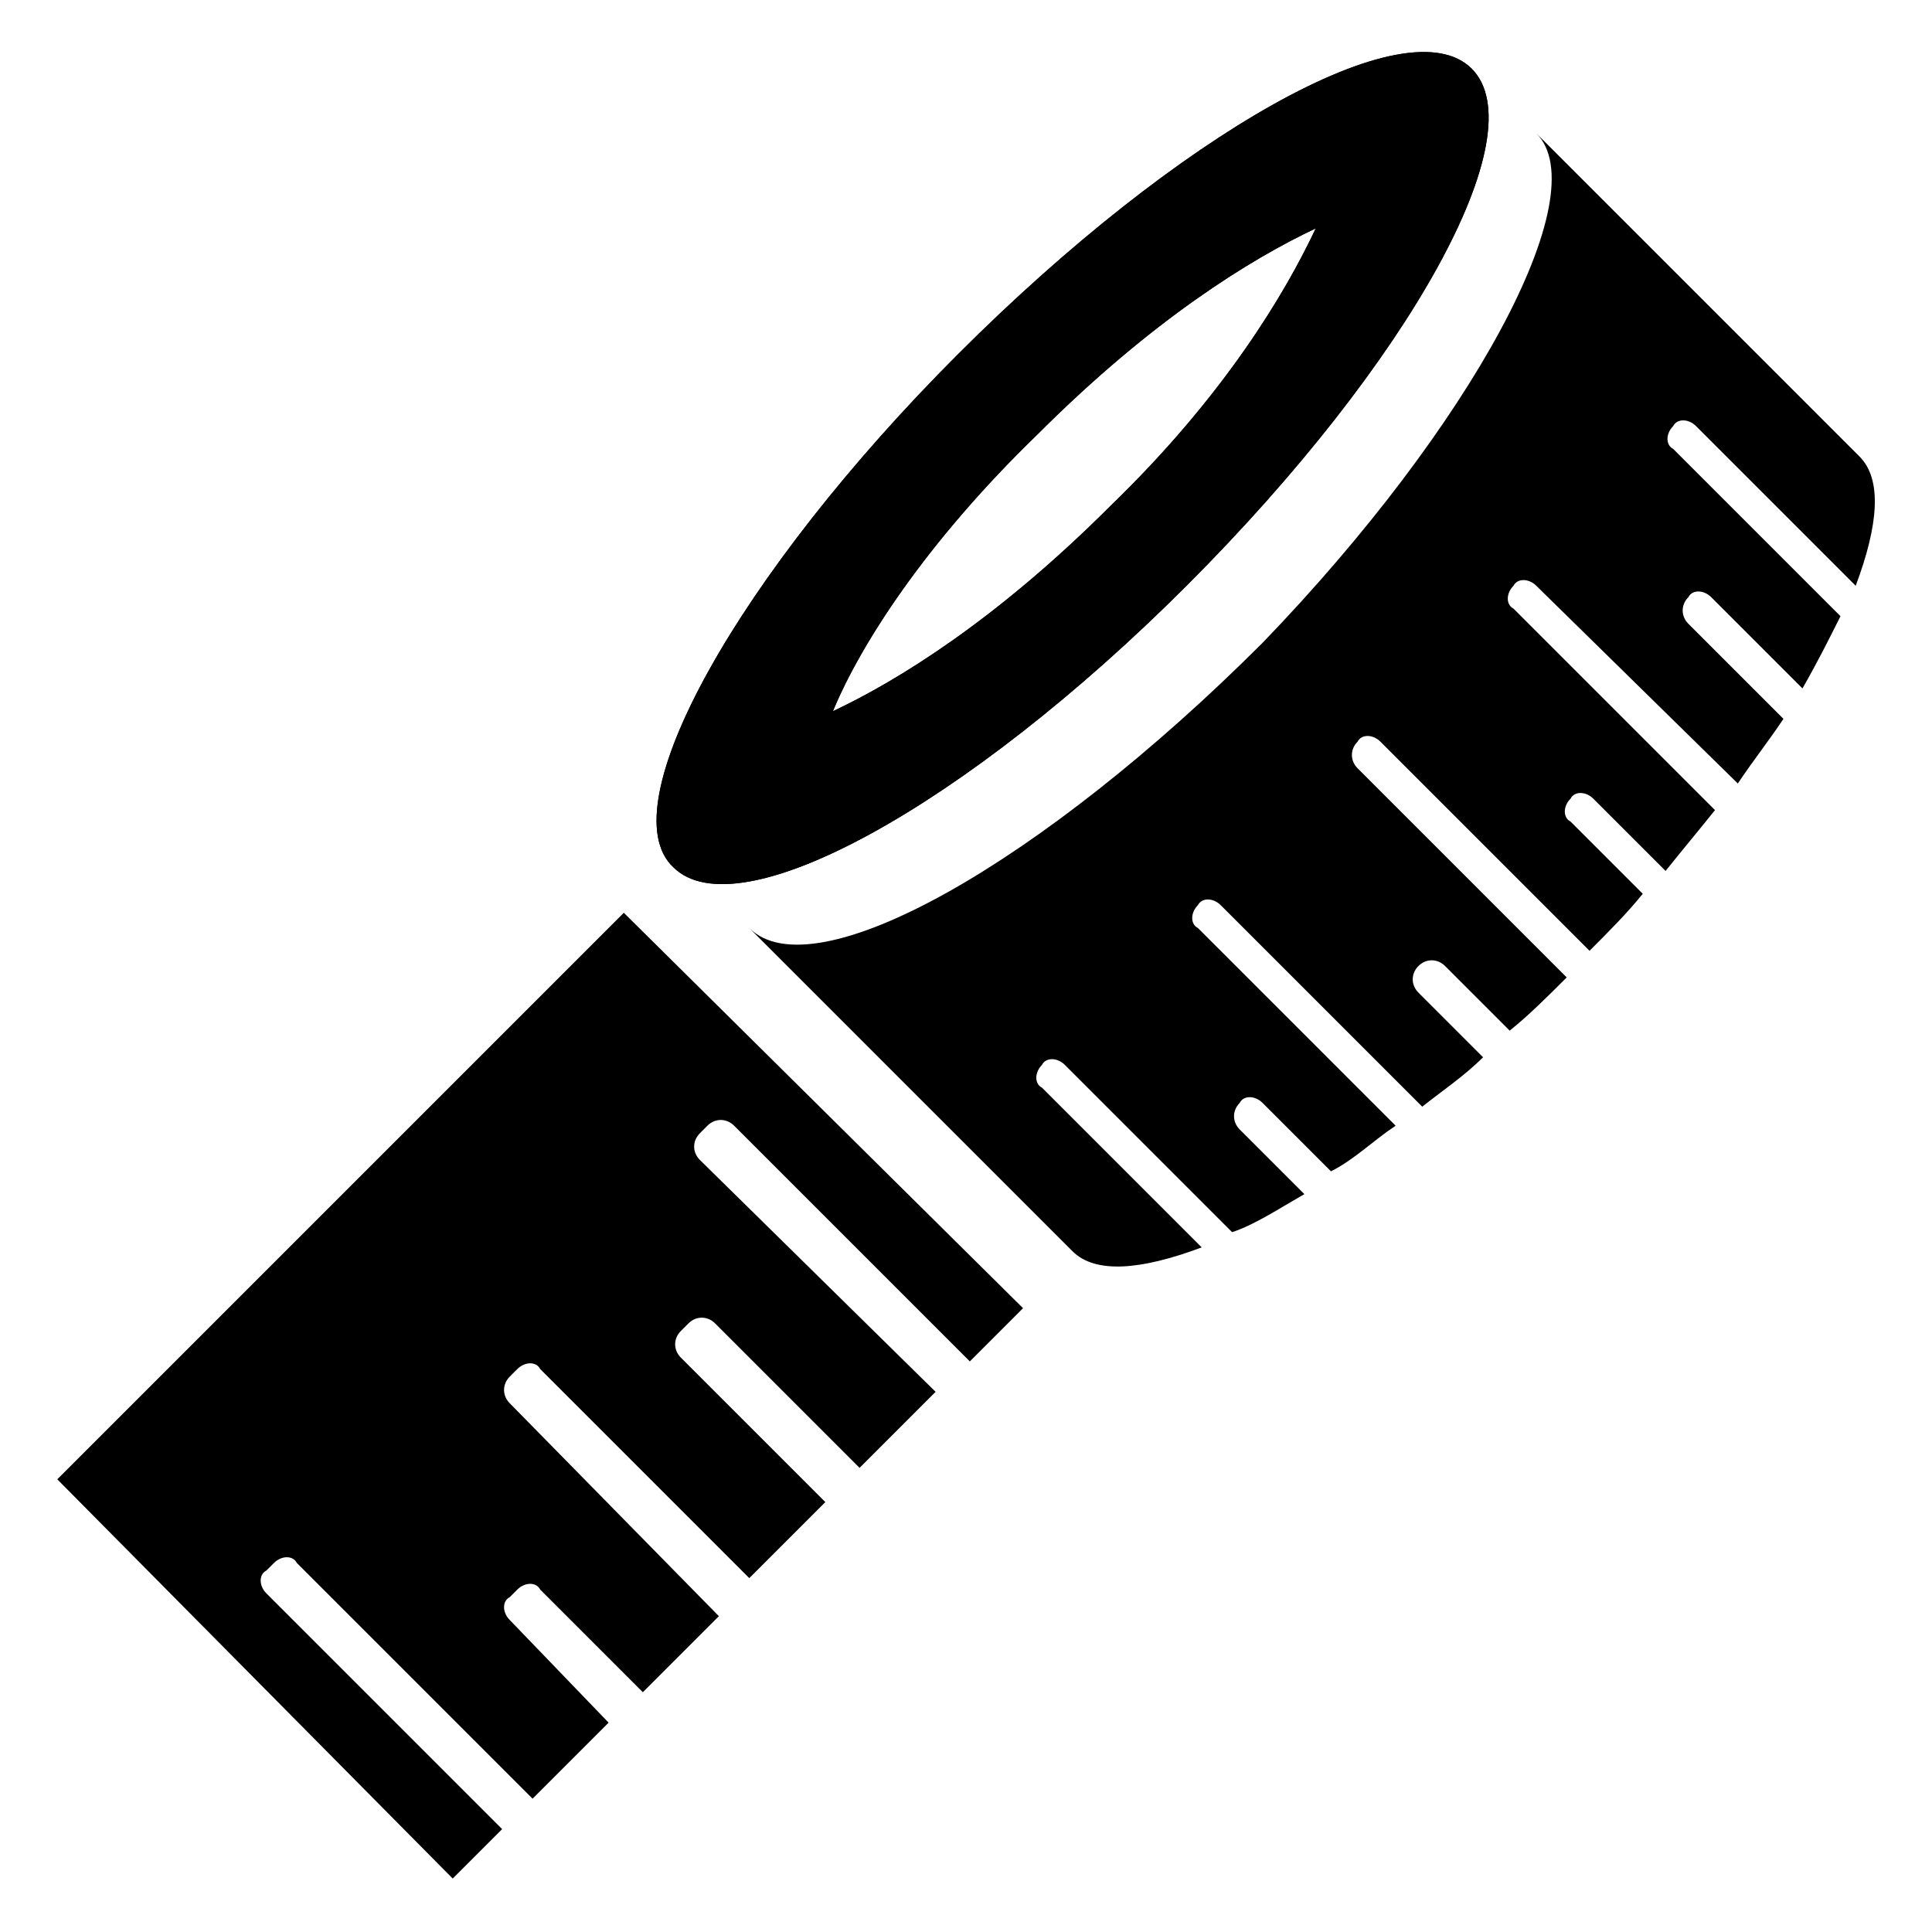 <?xml version="1.0" encoding="UTF-8"?>
<!-- Uploaded to: ICON Repo, www.svgrepo.com, Generator: ICON Repo Mixer Tools -->
<svg fill="#000000" width="800px" height="800px" version="1.1" viewBox="144 144 512 512" xmlns="http://www.w3.org/2000/svg">
 <g>
  <path d="m397.98 237.77c-58.441 58.441-92.699 119.91-75.57 136.03 17.129 17.129 77.586-16.121 136.03-74.562 59.449-59.453 92.699-119.91 75.57-137.04-17.129-17.129-77.586 17.129-136.03 75.574zm40.305 40.305c-30.23 30.23-56.426 46.352-73.555 54.41 7.055-17.129 24.184-44.336 54.41-73.555 30.23-30.23 56.426-46.352 73.555-54.41-8.062 17.125-24.184 44.332-54.41 73.555z"/>
  <path d="m397.98 237.77c-58.441 58.441-92.699 119.91-75.57 136.03 17.129 17.129 77.586-16.121 136.03-74.562 59.449-59.453 92.699-119.91 75.57-137.04-17.129-17.129-77.586 17.129-136.03 75.574zm40.305 40.305c-30.23 30.23-56.426 46.352-73.555 54.41 7.055-17.129 24.184-44.336 54.41-73.555 30.23-30.23 56.426-46.352 73.555-54.41-8.062 17.125-24.184 44.332-54.41 73.555z"/>
  <path d="m551.14 179.33 85.648 85.648c6.047 6.047 5.039 18.137-1.008 34.258l-42.32-42.32c-2.016-2.016-5.039-2.016-6.047 0-2.016 2.016-2.016 5.039 0 6.047l44.336 44.336c-3.023 6.047-6.047 12.09-10.078 19.145l-24.184-24.184c-2.016-2.016-5.039-2.016-6.047 0-2.016 2.016-2.016 5.039 0 7.055l25.191 25.191c-4.031 6.047-8.062 11.082-12.09 17.129l-53.402-52.395c-2.016-2.016-5.039-2.016-6.047 0-2.016 2.016-2.016 5.039 0 6.047l53.402 53.402c-4.031 5.039-9.07 11.082-13.098 16.121l-19.145-19.145c-2.016-2.016-5.039-2.016-6.047 0-2.016 2.016-2.016 5.039 0 6.047l19.145 19.145c-4.031 5.039-9.07 10.078-14.105 15.113l-55.418-55.418c-2.016-2.016-5.039-2.016-6.047 0-2.016 2.016-2.016 5.039 0 7.055l55.418 55.418c-5.039 5.039-10.078 10.078-15.113 14.105l-17.129-17.129c-2.016-2.016-5.039-2.016-7.055 0s-2.016 5.039 0 7.055l17.129 17.129c-5.039 5.039-11.082 9.07-16.121 13.098l-53.402-53.402c-2.016-2.016-5.039-2.016-6.047 0-2.016 2.016-2.016 5.039 0 6.047l52.395 52.395c-6.047 4.031-11.082 9.07-17.129 12.09l-18.137-18.137c-2.016-2.016-5.039-2.016-6.047 0-2.016 2.016-2.016 5.039 0 7.055l17.129 17.129c-7.055 4.031-13.098 8.062-19.145 10.078l-44.336-44.336c-2.016-2.016-5.039-2.016-6.047 0-2.016 2.016-2.016 5.039 0 6.047l42.32 42.32c-16.121 6.047-28.215 7.055-34.258 1.008l-85.648-85.648c17.129 17.129 77.586-17.129 136.03-75.57 55.426-57.438 88.676-118.9 72.555-135.03z"/>
  <path d="m159.18 536.03 104.79 105.8 13.098-13.098-62.473-62.473c-2.016-2.016-2.016-5.039 0-6.047l2.016-2.016c2.016-2.016 5.039-2.016 6.047 0l62.473 62.473 20.152-20.152-26.195-27.207c-2.016-2.016-2.016-5.039 0-6.047l2.016-2.016c2.016-2.016 5.039-2.016 6.047 0l27.207 27.207 20.152-20.152-55.422-56.426c-2.016-2.016-2.016-5.039 0-7.055l2.016-2.016c2.016-2.016 5.039-2.016 6.047 0l55.418 55.418 20.152-20.152-38.289-38.289c-2.016-2.016-2.016-5.039 0-7.055l2.016-2.016c2.016-2.016 5.039-2.016 7.055 0l38.289 38.289 20.152-20.152-62.477-61.461c-2.016-2.016-2.016-5.039 0-7.055l2.016-2.016c2.016-2.016 5.039-2.016 7.055 0l62.473 62.473 14.105-14.105-105.8-104.79z"/>
 </g>
</svg>
